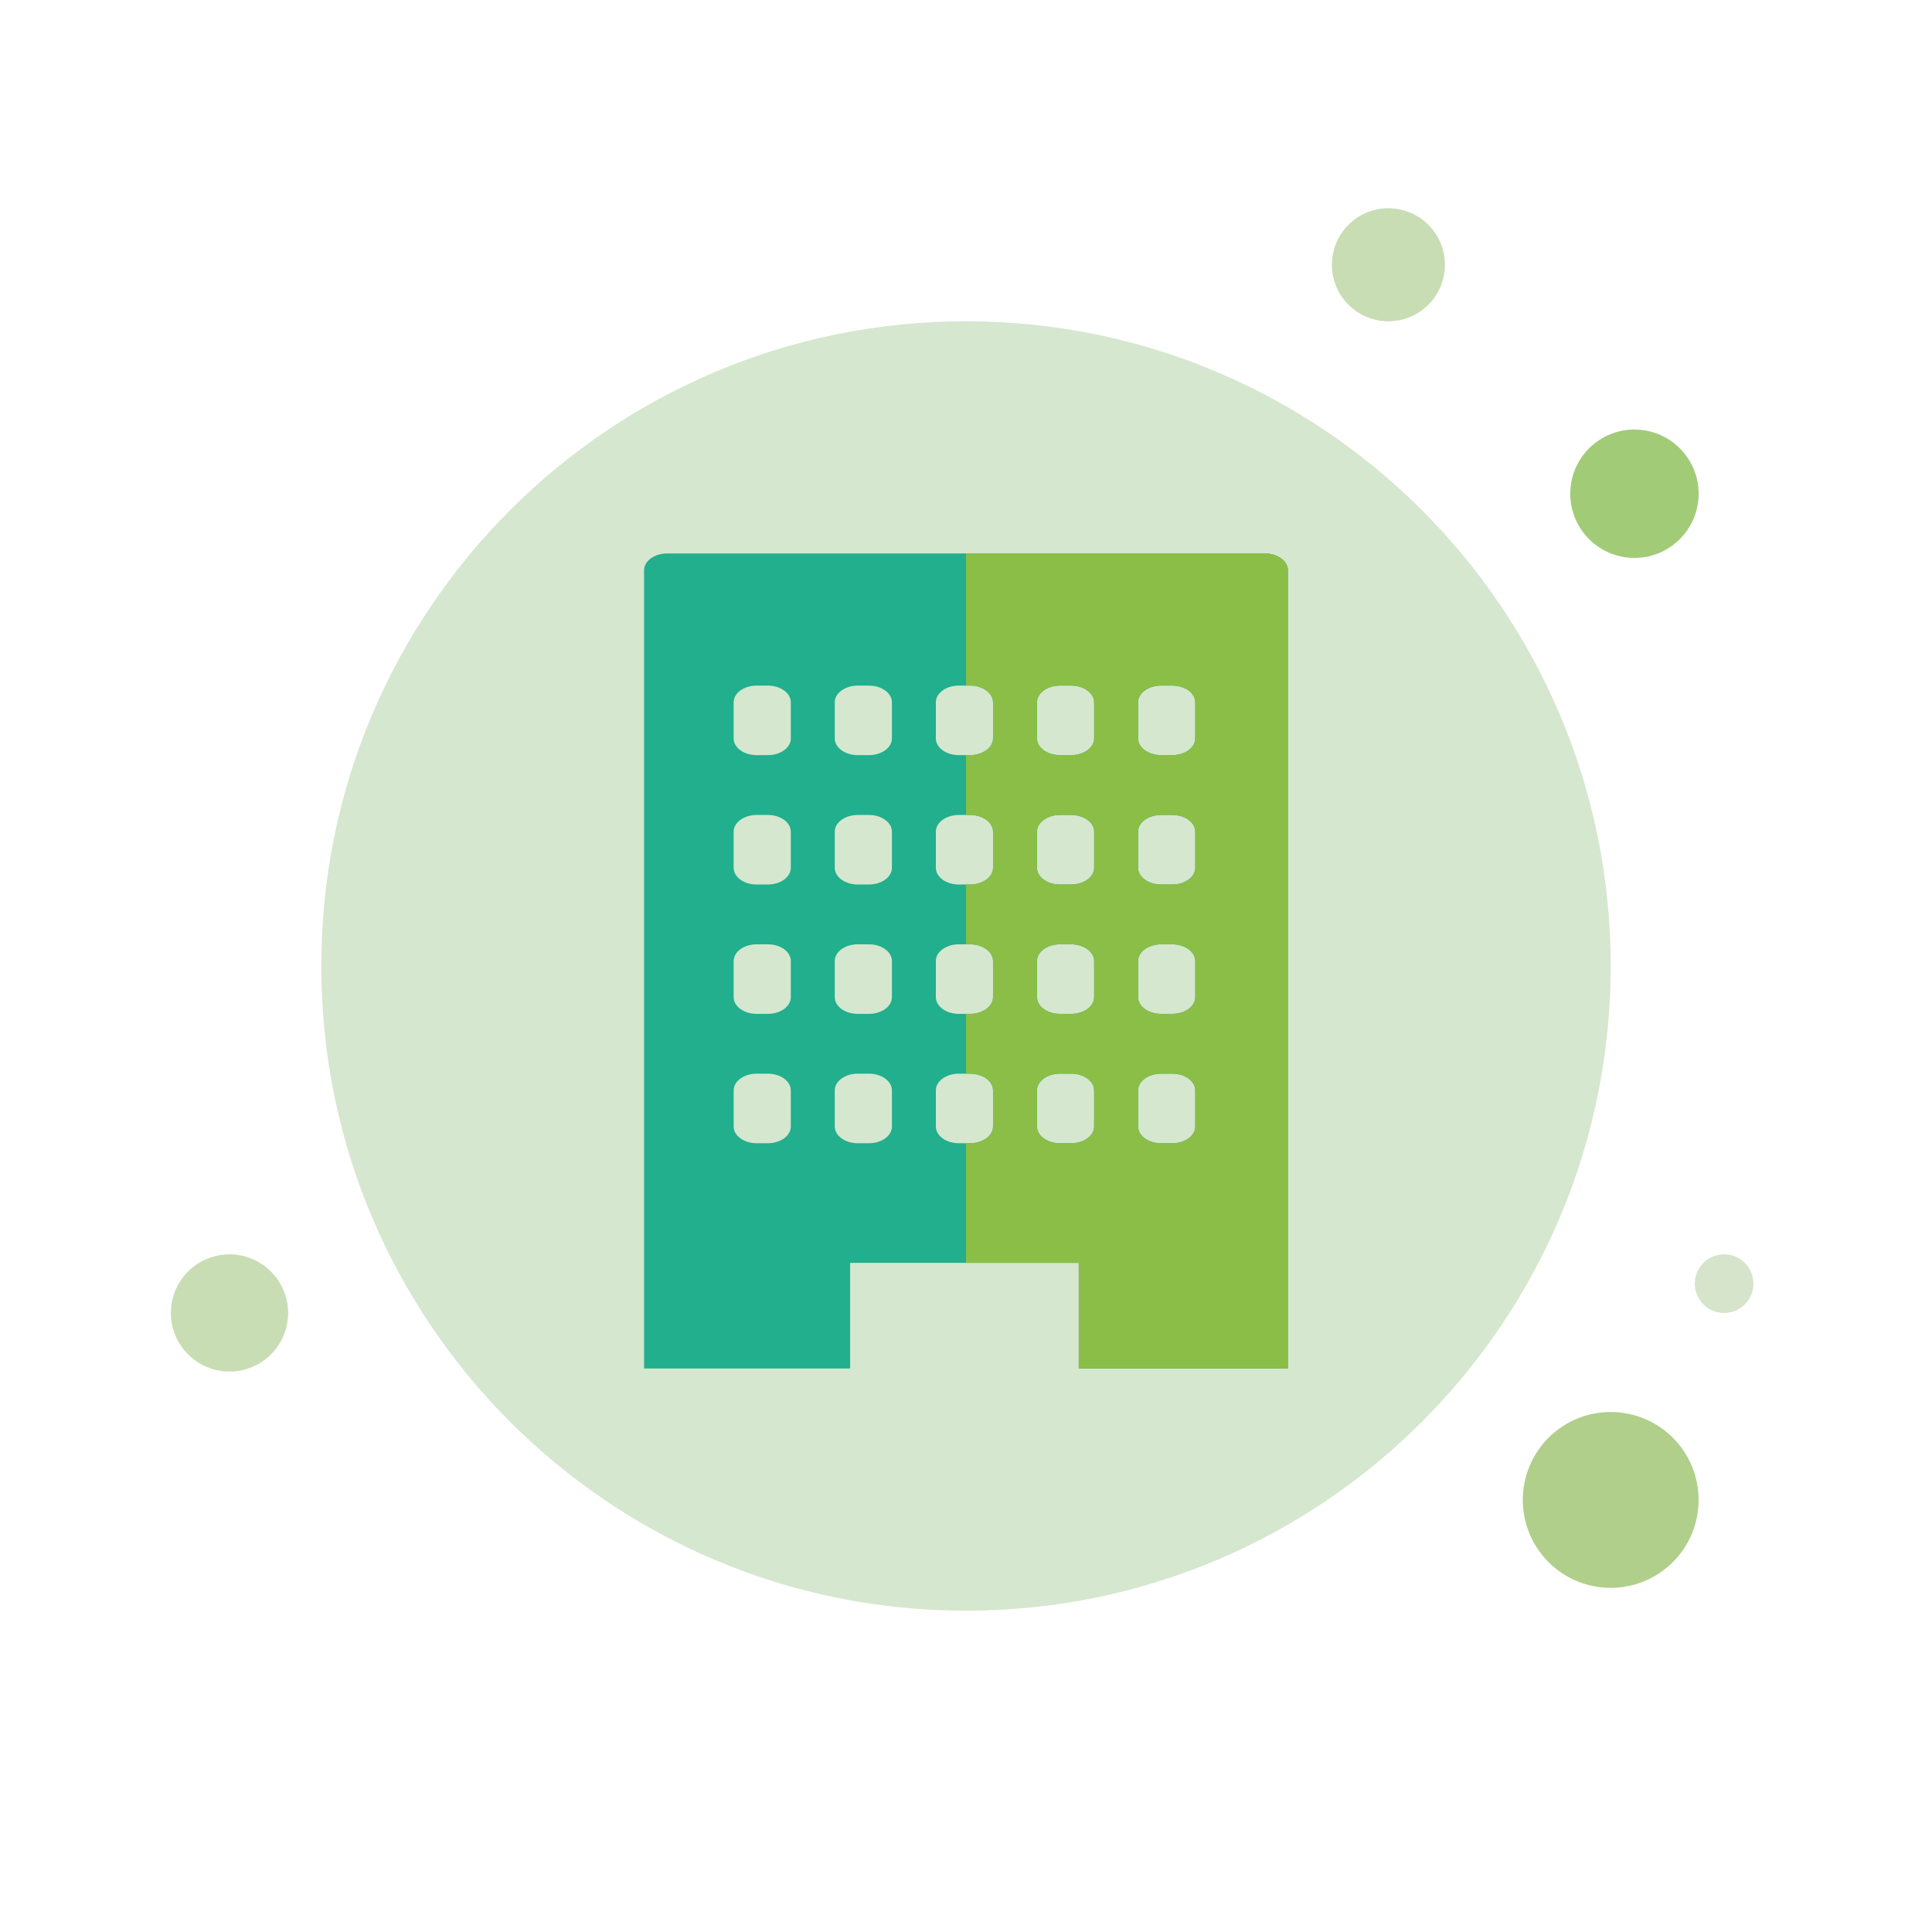 <?xml version="1.0" encoding="utf-8"?>
<!-- Generator: Adobe Illustrator 15.1.0, SVG Export Plug-In . SVG Version: 6.00 Build 0)  -->
<!DOCTYPE svg PUBLIC "-//W3C//DTD SVG 1.1//EN" "http://www.w3.org/Graphics/SVG/1.1/DTD/svg11.dtd">
<svg version="1.1" id="Calque_1" xmlns:x="http://ns.adobe.com/Extensibility/1.0/" xmlns:i="http://ns.adobe.com/AdobeIllustrator/10.0/" xmlns:graph="http://ns.adobe.com/Graphs/1.0/"
	 xmlns="http://www.w3.org/2000/svg" xmlns:xlink="http://www.w3.org/1999/xlink" x="0px" y="0px" width="96px" height="96px"
	 viewBox="0 0 96 96" enable-background="new 0 0 96 96" xml:space="preserve">
<path fill="#AFCF8B" d="M75.715,73.879c0.359-2.386,2.585-4.028,4.97-3.668c2.386,0.36,4.029,2.584,3.669,4.971
	s-2.585,4.028-4.972,3.668C76.999,78.49,75.355,76.266,75.715,73.879"/>
<path fill="#C8DDB4" d="M66.212,12.739c0.231-1.534,1.662-2.59,3.196-2.359c1.534,0.231,2.59,1.663,2.358,3.196
	c-0.231,1.533-1.662,2.588-3.195,2.357C67.036,15.702,65.981,14.272,66.212,12.739"/>
<path fill="#D5E4CA" d="M84.231,63.566c0.12-0.794,0.862-1.341,1.656-1.222c0.796,0.12,1.343,0.861,1.223,1.656
	c-0.12,0.796-0.861,1.344-1.657,1.224C84.659,65.104,84.111,64.362,84.231,63.566"/>
<path fill="#C8DDB4" d="M8.524,64.807c0.24-1.591,1.723-2.686,3.313-2.446c1.591,0.24,2.686,1.723,2.446,3.314
	c-0.24,1.59-1.723,2.684-3.313,2.444S8.284,66.397,8.524,64.807"/>
<path fill="#A2CB77" d="M78.061,24.058c0.263-1.742,1.887-2.941,3.629-2.679c1.742,0.263,2.941,1.887,2.678,3.629
	c-0.262,1.742-1.887,2.942-3.629,2.679C78.997,27.425,77.798,25.799,78.061,24.058"/>
<path fill="#D5E7CE" d="M80.035,48c0,17.692-14.344,32.034-32.035,32.034c-17.693,0-32.035-14.342-32.035-32.034
	c0-17.693,14.342-32.035,32.035-32.035C65.691,15.965,80.035,30.307,80.035,48"/>
<path fill="#21AF8E" d="M63.996,28.333c0-0.457-0.516-0.832-1.147-0.832H33.151c-0.631,0-1.147,0.375-1.147,0.832V68h10.239v-5.248
	h11.359V68h10.394V28.333z M39.295,55.977c0,0.459-0.511,0.83-1.143,0.83h-0.554c-0.632,0-1.143-0.371-1.143-0.83V54.18
	c0-0.459,0.511-0.83,1.143-0.83h0.554c0.632,0,1.143,0.371,1.143,0.83V55.977z M39.295,49.549c0,0.458-0.511,0.83-1.143,0.83h-0.554
	c-0.632,0-1.143-0.372-1.143-0.83v-1.797c0-0.459,0.511-0.83,1.143-0.83h0.554c0.632,0,1.143,0.371,1.143,0.83V49.549z
	 M39.295,43.122c0,0.457-0.511,0.829-1.143,0.829h-0.554c-0.632,0-1.143-0.372-1.143-0.829v-1.797c0-0.459,0.511-0.83,1.143-0.83
	h0.554c0.632,0,1.143,0.371,1.143,0.83V43.122z M39.295,36.694c0,0.457-0.511,0.828-1.143,0.828h-0.554
	c-0.632,0-1.143-0.371-1.143-0.828v-1.798c0-0.458,0.511-0.829,1.143-0.829h0.554c0.632,0,1.143,0.371,1.143,0.829V36.694z
	 M44.319,55.977c0,0.459-0.512,0.83-1.143,0.83h-0.554c-0.631,0-1.143-0.371-1.143-0.83V54.18c0-0.459,0.512-0.83,1.143-0.83h0.554
	c0.631,0,1.143,0.371,1.143,0.83V55.977z M44.319,49.549c0,0.458-0.512,0.83-1.143,0.83h-0.554c-0.631,0-1.143-0.372-1.143-0.83
	v-1.797c0-0.459,0.512-0.83,1.143-0.83h0.554c0.631,0,1.143,0.371,1.143,0.83V49.549z M44.319,43.122
	c0,0.457-0.512,0.829-1.143,0.829h-0.554c-0.631,0-1.143-0.372-1.143-0.829v-1.797c0-0.459,0.512-0.83,1.143-0.83h0.554
	c0.631,0,1.143,0.371,1.143,0.83V43.122z M44.319,36.694c0,0.457-0.512,0.828-1.143,0.828h-0.554c-0.631,0-1.143-0.371-1.143-0.828
	v-1.798c0-0.458,0.512-0.829,1.143-0.829h0.554c0.631,0,1.143,0.371,1.143,0.829V36.694z M49.343,55.977
	c0,0.459-0.512,0.83-1.143,0.83h-0.555c-0.631,0-1.143-0.371-1.143-0.83V54.18c0-0.459,0.511-0.83,1.143-0.83h0.555
	c0.63,0,1.143,0.371,1.143,0.83V55.977z M49.343,49.549c0,0.458-0.512,0.83-1.143,0.83h-0.555c-0.631,0-1.143-0.372-1.143-0.83
	v-1.797c0-0.459,0.511-0.83,1.143-0.83h0.555c0.63,0,1.143,0.371,1.143,0.83V49.549z M49.343,43.122
	c0,0.457-0.512,0.829-1.143,0.829h-0.555c-0.631,0-1.143-0.372-1.143-0.829v-1.797c0-0.459,0.511-0.83,1.143-0.83h0.555
	c0.63,0,1.143,0.371,1.143,0.83V43.122z M49.343,36.694c0,0.457-0.512,0.828-1.143,0.828h-0.555c-0.631,0-1.143-0.371-1.143-0.828
	v-1.798c0-0.458,0.511-0.829,1.143-0.829h0.555c0.63,0,1.143,0.371,1.143,0.829V36.694z M54.367,55.977
	c0,0.459-0.512,0.83-1.143,0.83h-0.555c-0.63,0-1.141-0.371-1.141-0.83V54.18c0-0.459,0.511-0.83,1.141-0.83h0.555
	c0.631,0,1.143,0.371,1.143,0.83V55.977z M54.367,49.549c0,0.458-0.512,0.83-1.143,0.83h-0.555c-0.63,0-1.141-0.372-1.141-0.83
	v-1.797c0-0.459,0.511-0.83,1.141-0.83h0.555c0.631,0,1.143,0.371,1.143,0.83V49.549z M54.367,43.122
	c0,0.457-0.512,0.829-1.143,0.829h-0.555c-0.63,0-1.141-0.372-1.141-0.829v-1.797c0-0.459,0.511-0.83,1.141-0.83h0.555
	c0.631,0,1.143,0.371,1.143,0.83V43.122z M54.367,36.694c0,0.457-0.512,0.828-1.143,0.828h-0.555c-0.63,0-1.141-0.371-1.141-0.828
	v-1.798c0-0.458,0.511-0.829,1.141-0.829h0.555c0.631,0,1.143,0.371,1.143,0.829V36.694z M59.391,55.977
	c0,0.459-0.512,0.83-1.142,0.83h-0.554c-0.631,0-1.144-0.371-1.144-0.83V54.18c0-0.459,0.512-0.83,1.144-0.83h0.554
	c0.63,0,1.142,0.371,1.142,0.83V55.977z M59.391,49.549c0,0.458-0.512,0.83-1.142,0.83h-0.554c-0.631,0-1.144-0.372-1.144-0.83
	v-1.797c0-0.459,0.512-0.83,1.144-0.83h0.554c0.63,0,1.142,0.371,1.142,0.83V49.549z M59.391,43.122
	c0,0.457-0.512,0.829-1.142,0.829h-0.554c-0.631,0-1.144-0.372-1.144-0.829v-1.797c0-0.459,0.512-0.83,1.144-0.83h0.554
	c0.63,0,1.142,0.371,1.142,0.83V43.122z M59.391,36.694c0,0.457-0.512,0.828-1.142,0.828h-0.554c-0.631,0-1.144-0.371-1.144-0.828
	v-1.798c0-0.458,0.512-0.829,1.144-0.829h0.554c0.63,0,1.142,0.371,1.142,0.829V36.694z"/>
<path fill="#8BBE46" d="M62.849,27.5H48v6.566h0.201c0.63,0,1.143,0.371,1.143,0.829v1.798c0,0.457-0.512,0.828-1.143,0.828H48
	v2.973h0.201c0.63,0,1.143,0.371,1.143,0.83v1.797c0,0.457-0.512,0.829-1.143,0.829H48v2.972h0.201c0.63,0,1.143,0.371,1.143,0.83
	v1.797c0,0.458-0.512,0.83-1.143,0.83H48v2.971h0.201c0.63,0,1.143,0.371,1.143,0.83v1.797c0,0.459-0.512,0.83-1.143,0.83H48v5.944
	h5.603V68h10.394V28.333C63.996,27.875,63.48,27.5,62.849,27.5z M54.367,55.977c0,0.459-0.512,0.83-1.143,0.83h-0.555
	c-0.63,0-1.141-0.371-1.141-0.83V54.18c0-0.459,0.511-0.83,1.141-0.83h0.555c0.631,0,1.143,0.371,1.143,0.83V55.977z M54.367,49.549
	c0,0.458-0.512,0.83-1.143,0.83h-0.555c-0.63,0-1.141-0.372-1.141-0.83v-1.797c0-0.459,0.511-0.83,1.141-0.83h0.555
	c0.631,0,1.143,0.371,1.143,0.83V49.549z M54.367,43.122c0,0.457-0.512,0.829-1.143,0.829h-0.555c-0.63,0-1.141-0.372-1.141-0.829
	v-1.797c0-0.459,0.511-0.83,1.141-0.83h0.555c0.631,0,1.143,0.371,1.143,0.83V43.122z M54.367,36.694
	c0,0.457-0.512,0.828-1.143,0.828h-0.555c-0.63,0-1.141-0.371-1.141-0.828v-1.798c0-0.458,0.511-0.829,1.141-0.829h0.555
	c0.631,0,1.143,0.371,1.143,0.829V36.694z M59.391,55.977c0,0.459-0.512,0.83-1.142,0.83h-0.554c-0.631,0-1.144-0.371-1.144-0.83
	V54.18c0-0.459,0.512-0.83,1.144-0.83h0.554c0.63,0,1.142,0.371,1.142,0.83V55.977z M59.391,49.549c0,0.458-0.512,0.83-1.142,0.83
	h-0.554c-0.631,0-1.144-0.372-1.144-0.83v-1.797c0-0.459,0.512-0.83,1.144-0.83h0.554c0.63,0,1.142,0.371,1.142,0.83V49.549z
	 M59.391,43.122c0,0.457-0.512,0.829-1.142,0.829h-0.554c-0.631,0-1.144-0.372-1.144-0.829v-1.797c0-0.459,0.512-0.83,1.144-0.83
	h0.554c0.63,0,1.142,0.371,1.142,0.83V43.122z M59.391,36.694c0,0.457-0.512,0.828-1.142,0.828h-0.554
	c-0.631,0-1.144-0.371-1.144-0.828v-1.798c0-0.458,0.512-0.829,1.144-0.829h0.554c0.63,0,1.142,0.371,1.142,0.829V36.694z"/>
</svg>
